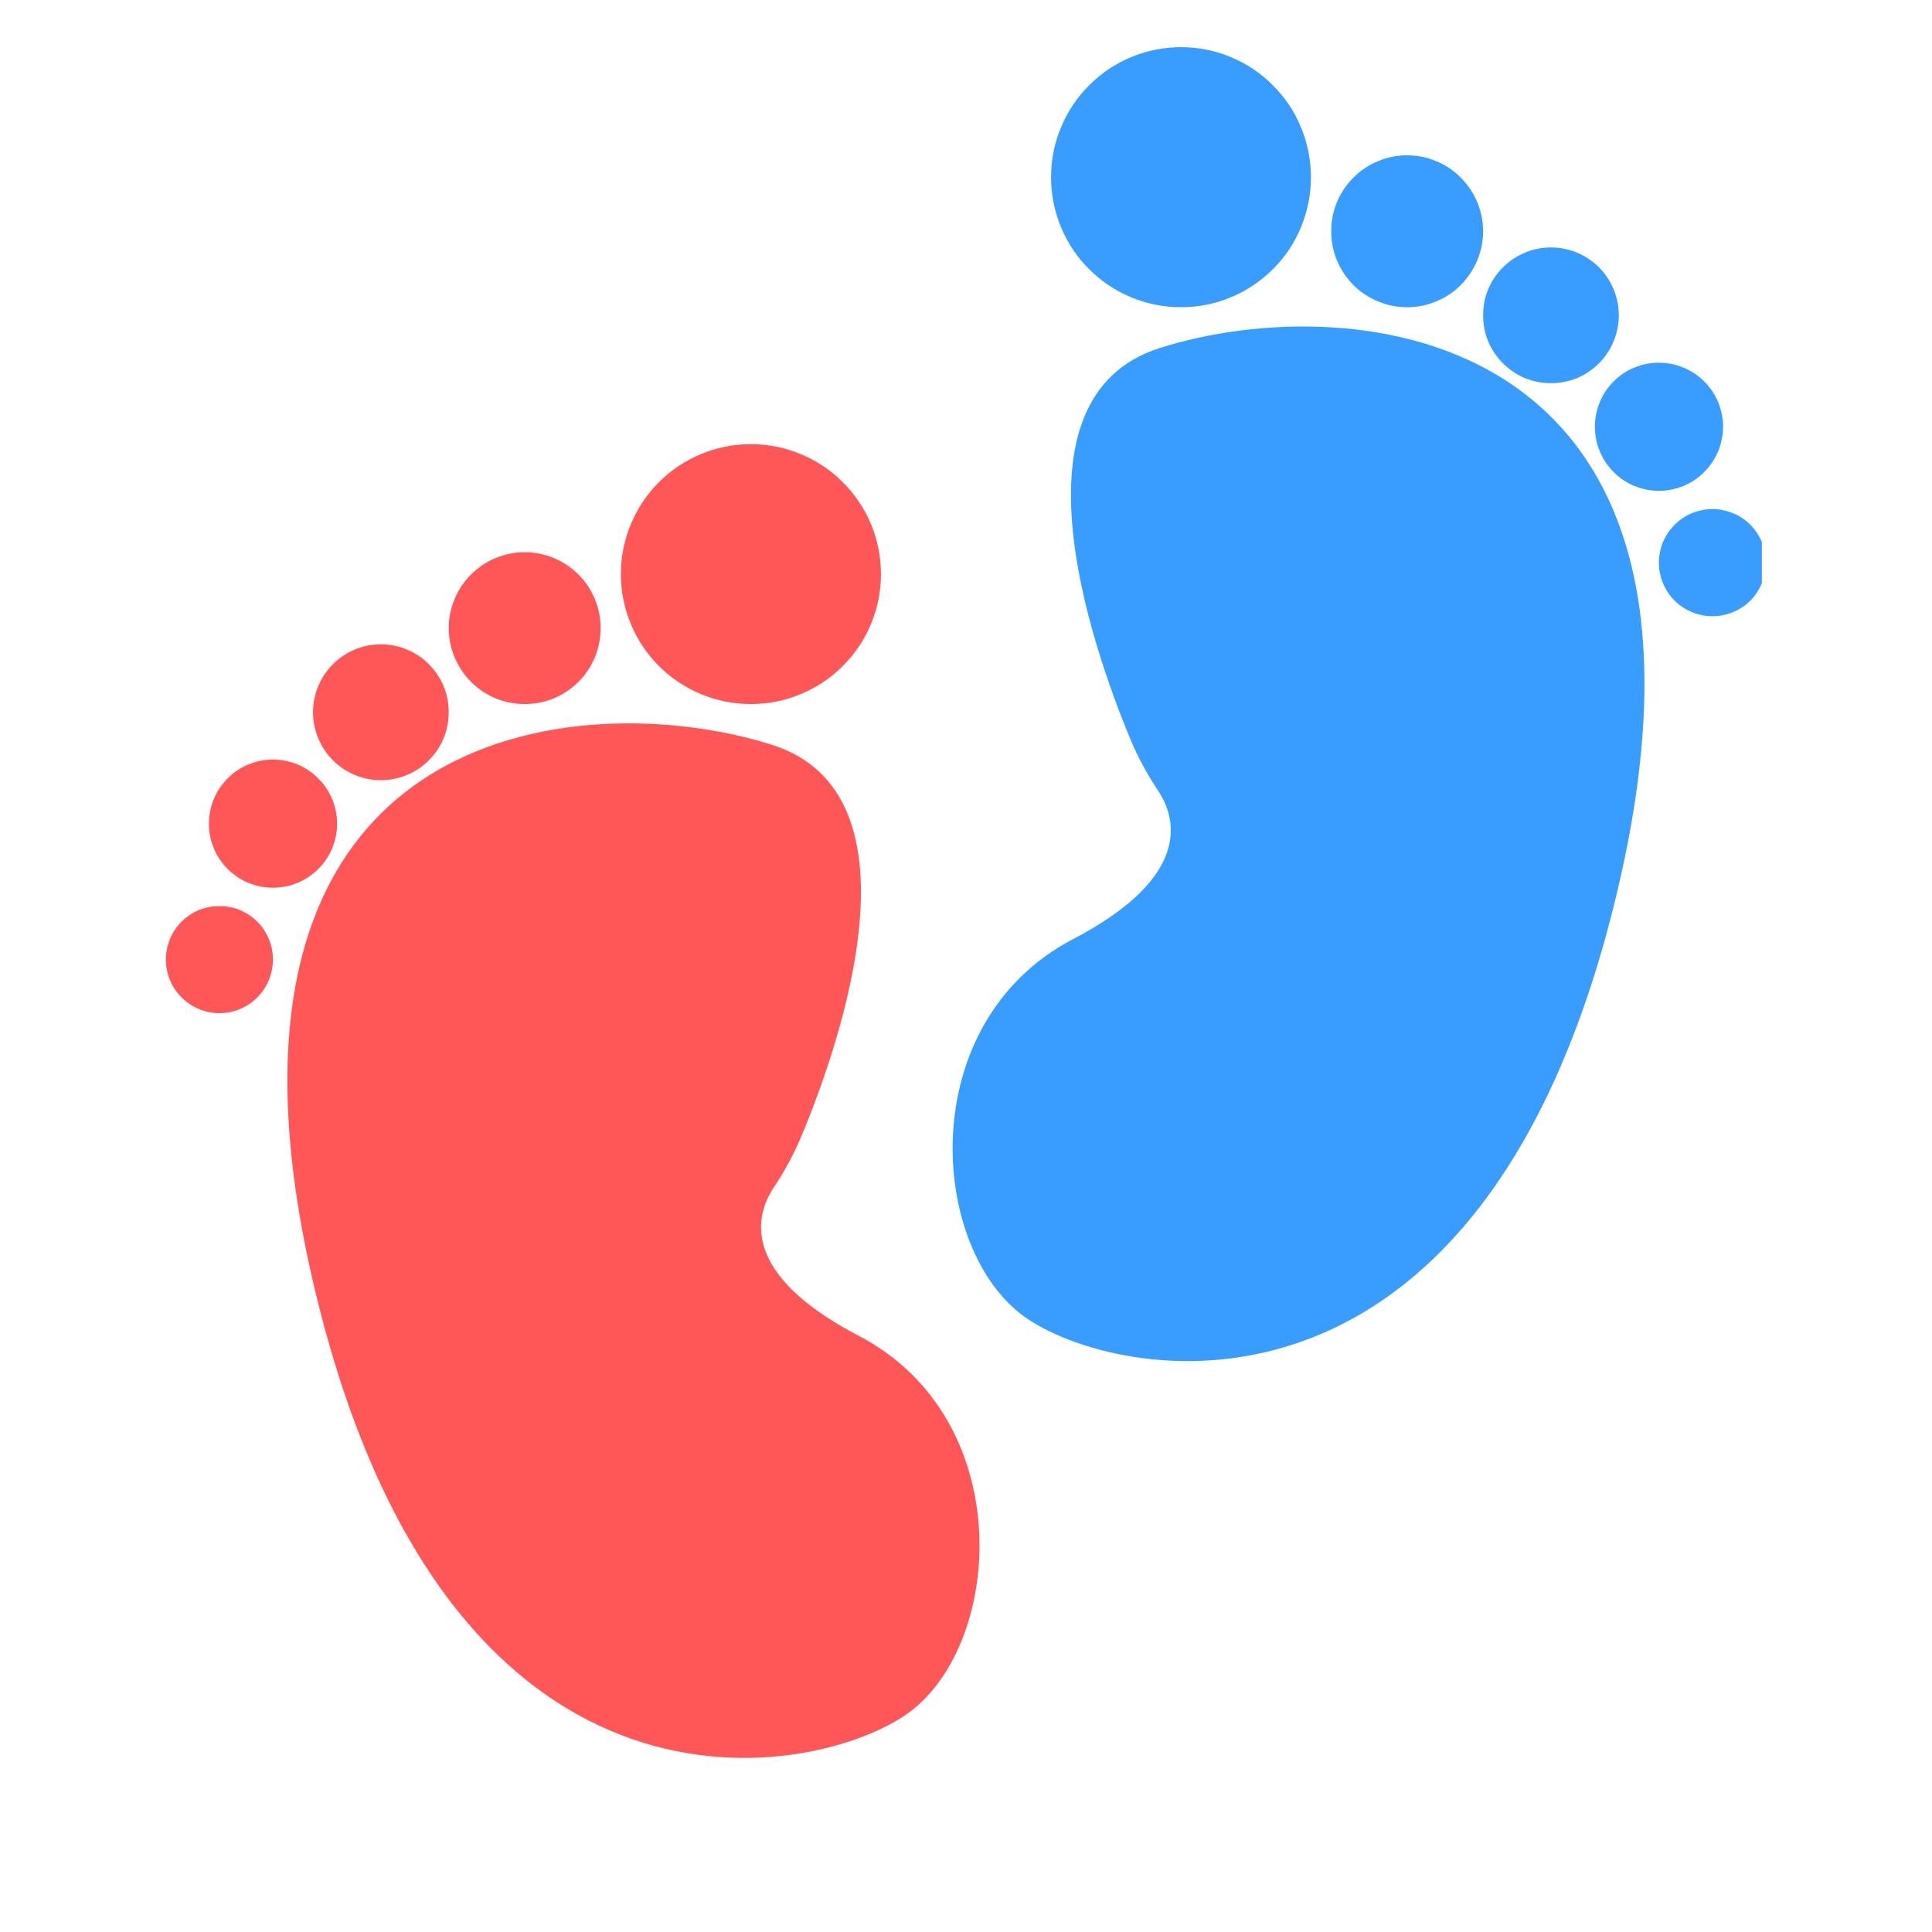 <svg xmlns="http://www.w3.org/2000/svg" xmlns:xlink="http://www.w3.org/1999/xlink" width="64" zoomAndPan="magnify" viewBox="0 0 48 48" height="64" preserveAspectRatio="xMidYMid meet" version="1.0"><defs><clipPath id="ffcc56f0e8"><path d="M 4.102 22 L 7 22 L 7 26 L 4.102 26 Z M 4.102 22 " clip-rule="nonzero"/></clipPath><clipPath id="aef1fcc4e5"><path d="M 26 1.172 L 33 1.172 L 33 8 L 26 8 Z M 26 1.172 " clip-rule="nonzero"/></clipPath><clipPath id="49bc0184e7"><path d="M 41 12 L 43.773 12 L 43.773 16 L 41 16 Z M 41 12 " clip-rule="nonzero"/></clipPath></defs><path fill="#ff5757" d="M 19.211 29.523 C 19.484 29.117 19.719 28.684 19.91 28.23 C 20.906 25.84 23.008 19.727 19.188 18.508 C 14.41 16.988 4.531 17.914 7.785 31.879 C 11.039 45.848 20.02 44.266 22.473 42.625 C 24.93 40.984 25.34 35.281 21.34 33.191 C 18.336 31.625 18.793 30.164 19.211 29.523 Z M 19.211 29.523 " fill-opacity="1" fill-rule="nonzero"/><path fill="#ff5757" d="M 21.887 14.266 C 21.887 14.691 21.805 15.105 21.641 15.5 C 21.477 15.895 21.242 16.246 20.938 16.547 C 20.637 16.852 20.285 17.082 19.891 17.246 C 19.496 17.41 19.082 17.492 18.656 17.492 C 18.227 17.492 17.816 17.41 17.418 17.246 C 17.023 17.082 16.676 16.852 16.371 16.547 C 16.07 16.246 15.836 15.895 15.672 15.5 C 15.508 15.105 15.426 14.691 15.426 14.266 C 15.426 13.836 15.508 13.422 15.672 13.027 C 15.836 12.633 16.07 12.281 16.371 11.98 C 16.676 11.676 17.023 11.445 17.418 11.281 C 17.816 11.117 18.227 11.035 18.656 11.035 C 19.082 11.035 19.496 11.117 19.891 11.281 C 20.285 11.445 20.637 11.676 20.938 11.98 C 21.242 12.281 21.477 12.633 21.641 13.027 C 21.805 13.422 21.887 13.836 21.887 14.266 Z M 21.887 14.266 " fill-opacity="1" fill-rule="nonzero"/><path fill="#ff5757" d="M 14.922 15.605 C 14.922 15.855 14.875 16.098 14.781 16.328 C 14.684 16.559 14.547 16.766 14.371 16.941 C 14.195 17.117 13.988 17.254 13.758 17.352 C 13.527 17.445 13.289 17.492 13.035 17.492 C 12.785 17.492 12.547 17.445 12.316 17.352 C 12.082 17.254 11.879 17.117 11.703 16.941 C 11.527 16.766 11.391 16.559 11.293 16.328 C 11.199 16.098 11.148 15.855 11.148 15.605 C 11.148 15.355 11.199 15.117 11.293 14.887 C 11.391 14.652 11.527 14.449 11.703 14.273 C 11.879 14.098 12.082 13.961 12.316 13.863 C 12.547 13.77 12.785 13.719 13.035 13.719 C 13.289 13.719 13.527 13.77 13.758 13.863 C 13.988 13.961 14.195 14.098 14.371 14.273 C 14.547 14.449 14.684 14.652 14.781 14.887 C 14.875 15.117 14.922 15.355 14.922 15.605 Z M 14.922 15.605 " fill-opacity="1" fill-rule="nonzero"/><path fill="#ff5757" d="M 11.148 17.695 C 11.148 17.918 11.109 18.133 11.023 18.34 C 10.938 18.547 10.812 18.73 10.656 18.887 C 10.5 19.047 10.316 19.168 10.109 19.254 C 9.902 19.34 9.688 19.383 9.465 19.383 C 9.238 19.383 9.023 19.34 8.816 19.254 C 8.609 19.168 8.43 19.047 8.27 18.887 C 8.113 18.73 7.992 18.547 7.906 18.34 C 7.82 18.133 7.777 17.918 7.777 17.695 C 7.777 17.473 7.82 17.258 7.906 17.051 C 7.992 16.844 8.113 16.66 8.27 16.504 C 8.43 16.344 8.609 16.223 8.816 16.137 C 9.023 16.051 9.238 16.008 9.465 16.008 C 9.688 16.008 9.902 16.051 10.109 16.137 C 10.316 16.223 10.5 16.344 10.656 16.504 C 10.812 16.66 10.938 16.844 11.023 17.051 C 11.109 17.258 11.148 17.473 11.148 17.695 Z M 11.148 17.695 " fill-opacity="1" fill-rule="nonzero"/><path fill="#ff5757" d="M 8.375 20.465 C 8.375 20.676 8.332 20.879 8.254 21.074 C 8.172 21.27 8.059 21.441 7.906 21.59 C 7.758 21.738 7.586 21.855 7.391 21.934 C 7.195 22.016 6.992 22.055 6.781 22.055 C 6.57 22.055 6.367 22.016 6.172 21.934 C 5.977 21.855 5.805 21.738 5.656 21.59 C 5.508 21.441 5.391 21.27 5.312 21.074 C 5.23 20.879 5.191 20.676 5.191 20.465 C 5.191 20.254 5.23 20.051 5.312 19.855 C 5.391 19.66 5.508 19.488 5.656 19.34 C 5.805 19.188 5.977 19.074 6.172 18.992 C 6.367 18.914 6.57 18.871 6.781 18.871 C 6.992 18.871 7.195 18.914 7.391 18.992 C 7.586 19.074 7.758 19.188 7.906 19.34 C 8.059 19.488 8.172 19.66 8.254 19.855 C 8.332 20.051 8.375 20.254 8.375 20.465 Z M 8.375 20.465 " fill-opacity="1" fill-rule="nonzero"/><g clip-path="url(#ffcc56f0e8)"><path fill="#ff5757" d="M 6.781 23.84 C 6.781 24.016 6.746 24.188 6.68 24.348 C 6.613 24.512 6.516 24.656 6.391 24.781 C 6.266 24.906 6.125 25 5.961 25.07 C 5.797 25.137 5.629 25.172 5.453 25.172 C 5.273 25.172 5.105 25.137 4.941 25.07 C 4.781 25 4.637 24.906 4.512 24.781 C 4.387 24.656 4.289 24.512 4.223 24.348 C 4.156 24.188 4.121 24.016 4.121 23.84 C 4.121 23.664 4.156 23.492 4.223 23.332 C 4.289 23.168 4.387 23.023 4.512 22.898 C 4.637 22.773 4.781 22.68 4.941 22.609 C 5.105 22.543 5.273 22.512 5.453 22.512 C 5.629 22.512 5.797 22.543 5.961 22.609 C 6.125 22.68 6.266 22.773 6.391 22.898 C 6.516 23.023 6.613 23.168 6.68 23.332 C 6.746 23.492 6.781 23.664 6.781 23.84 Z M 6.781 23.84 " fill-opacity="1" fill-rule="nonzero"/></g><path fill="#399cff" d="M 28.785 19.664 C 28.512 19.254 28.277 18.824 28.086 18.371 C 27.094 15.98 24.988 9.867 28.809 8.648 C 33.586 7.129 43.465 8.051 40.211 22.02 C 36.957 35.984 27.973 34.41 25.527 32.766 C 23.078 31.117 22.66 25.422 26.66 23.332 C 29.66 21.766 29.203 20.301 28.785 19.664 Z M 28.785 19.664 " fill-opacity="1" fill-rule="nonzero"/><g clip-path="url(#aef1fcc4e5)"><path fill="#399cff" d="M 32.57 4.402 C 32.57 4.832 32.488 5.242 32.324 5.641 C 32.164 6.035 31.93 6.383 31.625 6.688 C 31.324 6.988 30.973 7.223 30.578 7.387 C 30.184 7.551 29.77 7.633 29.344 7.633 C 28.914 7.633 28.5 7.551 28.105 7.387 C 27.711 7.223 27.359 6.988 27.059 6.688 C 26.754 6.383 26.523 6.035 26.359 5.641 C 26.195 5.242 26.113 4.832 26.113 4.402 C 26.113 3.977 26.195 3.562 26.359 3.168 C 26.523 2.773 26.754 2.422 27.059 2.121 C 27.359 1.816 27.711 1.582 28.105 1.418 C 28.5 1.254 28.914 1.172 29.344 1.172 C 29.77 1.172 30.184 1.254 30.578 1.418 C 30.973 1.582 31.324 1.816 31.625 2.121 C 31.93 2.422 32.164 2.773 32.324 3.168 C 32.488 3.562 32.57 3.977 32.57 4.402 Z M 32.57 4.402 " fill-opacity="1" fill-rule="nonzero"/></g><path fill="#399cff" d="M 36.848 5.746 C 36.848 5.996 36.797 6.238 36.703 6.469 C 36.605 6.699 36.469 6.902 36.293 7.082 C 36.117 7.258 35.914 7.395 35.68 7.488 C 35.449 7.586 35.211 7.633 34.961 7.633 C 34.707 7.633 34.469 7.586 34.238 7.488 C 34.008 7.395 33.801 7.258 33.625 7.082 C 33.449 6.902 33.312 6.699 33.215 6.469 C 33.121 6.238 33.074 5.996 33.074 5.746 C 33.074 5.496 33.121 5.254 33.215 5.023 C 33.312 4.793 33.449 4.59 33.625 4.414 C 33.801 4.234 34.008 4.098 34.238 4.004 C 34.469 3.906 34.707 3.859 34.961 3.859 C 35.211 3.859 35.449 3.906 35.68 4.004 C 35.914 4.098 36.117 4.234 36.293 4.414 C 36.469 4.59 36.605 4.793 36.703 5.023 C 36.797 5.254 36.848 5.496 36.848 5.746 Z M 36.848 5.746 " fill-opacity="1" fill-rule="nonzero"/><path fill="#399cff" d="M 40.219 7.836 C 40.219 8.059 40.176 8.273 40.09 8.48 C 40.004 8.688 39.883 8.867 39.727 9.027 C 39.566 9.184 39.387 9.309 39.18 9.395 C 38.973 9.477 38.758 9.52 38.531 9.52 C 38.309 9.52 38.094 9.477 37.887 9.395 C 37.68 9.309 37.5 9.184 37.34 9.027 C 37.184 8.867 37.059 8.688 36.973 8.48 C 36.887 8.273 36.848 8.059 36.848 7.836 C 36.848 7.609 36.887 7.395 36.973 7.188 C 37.059 6.98 37.184 6.801 37.34 6.641 C 37.5 6.484 37.68 6.363 37.887 6.277 C 38.094 6.191 38.309 6.148 38.531 6.148 C 38.758 6.148 38.973 6.191 39.18 6.277 C 39.387 6.363 39.566 6.484 39.727 6.641 C 39.883 6.801 40.004 6.98 40.09 7.188 C 40.176 7.395 40.219 7.609 40.219 7.836 Z M 40.219 7.836 " fill-opacity="1" fill-rule="nonzero"/><path fill="#399cff" d="M 42.809 10.602 C 42.809 10.812 42.766 11.016 42.688 11.211 C 42.605 11.406 42.492 11.578 42.34 11.727 C 42.191 11.879 42.02 11.992 41.824 12.074 C 41.629 12.152 41.426 12.195 41.215 12.195 C 41.004 12.195 40.801 12.152 40.605 12.074 C 40.41 11.992 40.238 11.879 40.09 11.727 C 39.941 11.578 39.824 11.406 39.746 11.211 C 39.664 11.016 39.625 10.812 39.625 10.602 C 39.625 10.391 39.664 10.188 39.746 9.992 C 39.824 9.797 39.941 9.625 40.09 9.477 C 40.238 9.328 40.41 9.211 40.605 9.133 C 40.801 9.051 41.004 9.012 41.215 9.012 C 41.426 9.012 41.629 9.051 41.824 9.133 C 42.02 9.211 42.191 9.328 42.34 9.477 C 42.492 9.625 42.605 9.797 42.688 9.992 C 42.766 10.188 42.809 10.391 42.809 10.602 Z M 42.809 10.602 " fill-opacity="1" fill-rule="nonzero"/><g clip-path="url(#49bc0184e7)"><path fill="#399cff" d="M 43.875 13.98 C 43.875 14.156 43.844 14.324 43.773 14.488 C 43.707 14.652 43.609 14.797 43.488 14.922 C 43.363 15.047 43.219 15.141 43.055 15.207 C 42.891 15.277 42.723 15.309 42.547 15.309 C 42.371 15.309 42.199 15.277 42.035 15.207 C 41.875 15.141 41.73 15.047 41.605 14.922 C 41.48 14.797 41.383 14.652 41.316 14.488 C 41.25 14.324 41.215 14.156 41.215 13.98 C 41.215 13.805 41.25 13.633 41.316 13.469 C 41.383 13.309 41.48 13.164 41.605 13.039 C 41.73 12.914 41.875 12.816 42.035 12.75 C 42.199 12.684 42.371 12.648 42.547 12.648 C 42.723 12.648 42.891 12.684 43.055 12.75 C 43.219 12.816 43.363 12.914 43.488 13.039 C 43.609 13.164 43.707 13.309 43.773 13.469 C 43.844 13.633 43.875 13.805 43.875 13.98 Z M 43.875 13.98 " fill-opacity="1" fill-rule="nonzero"/></g></svg>